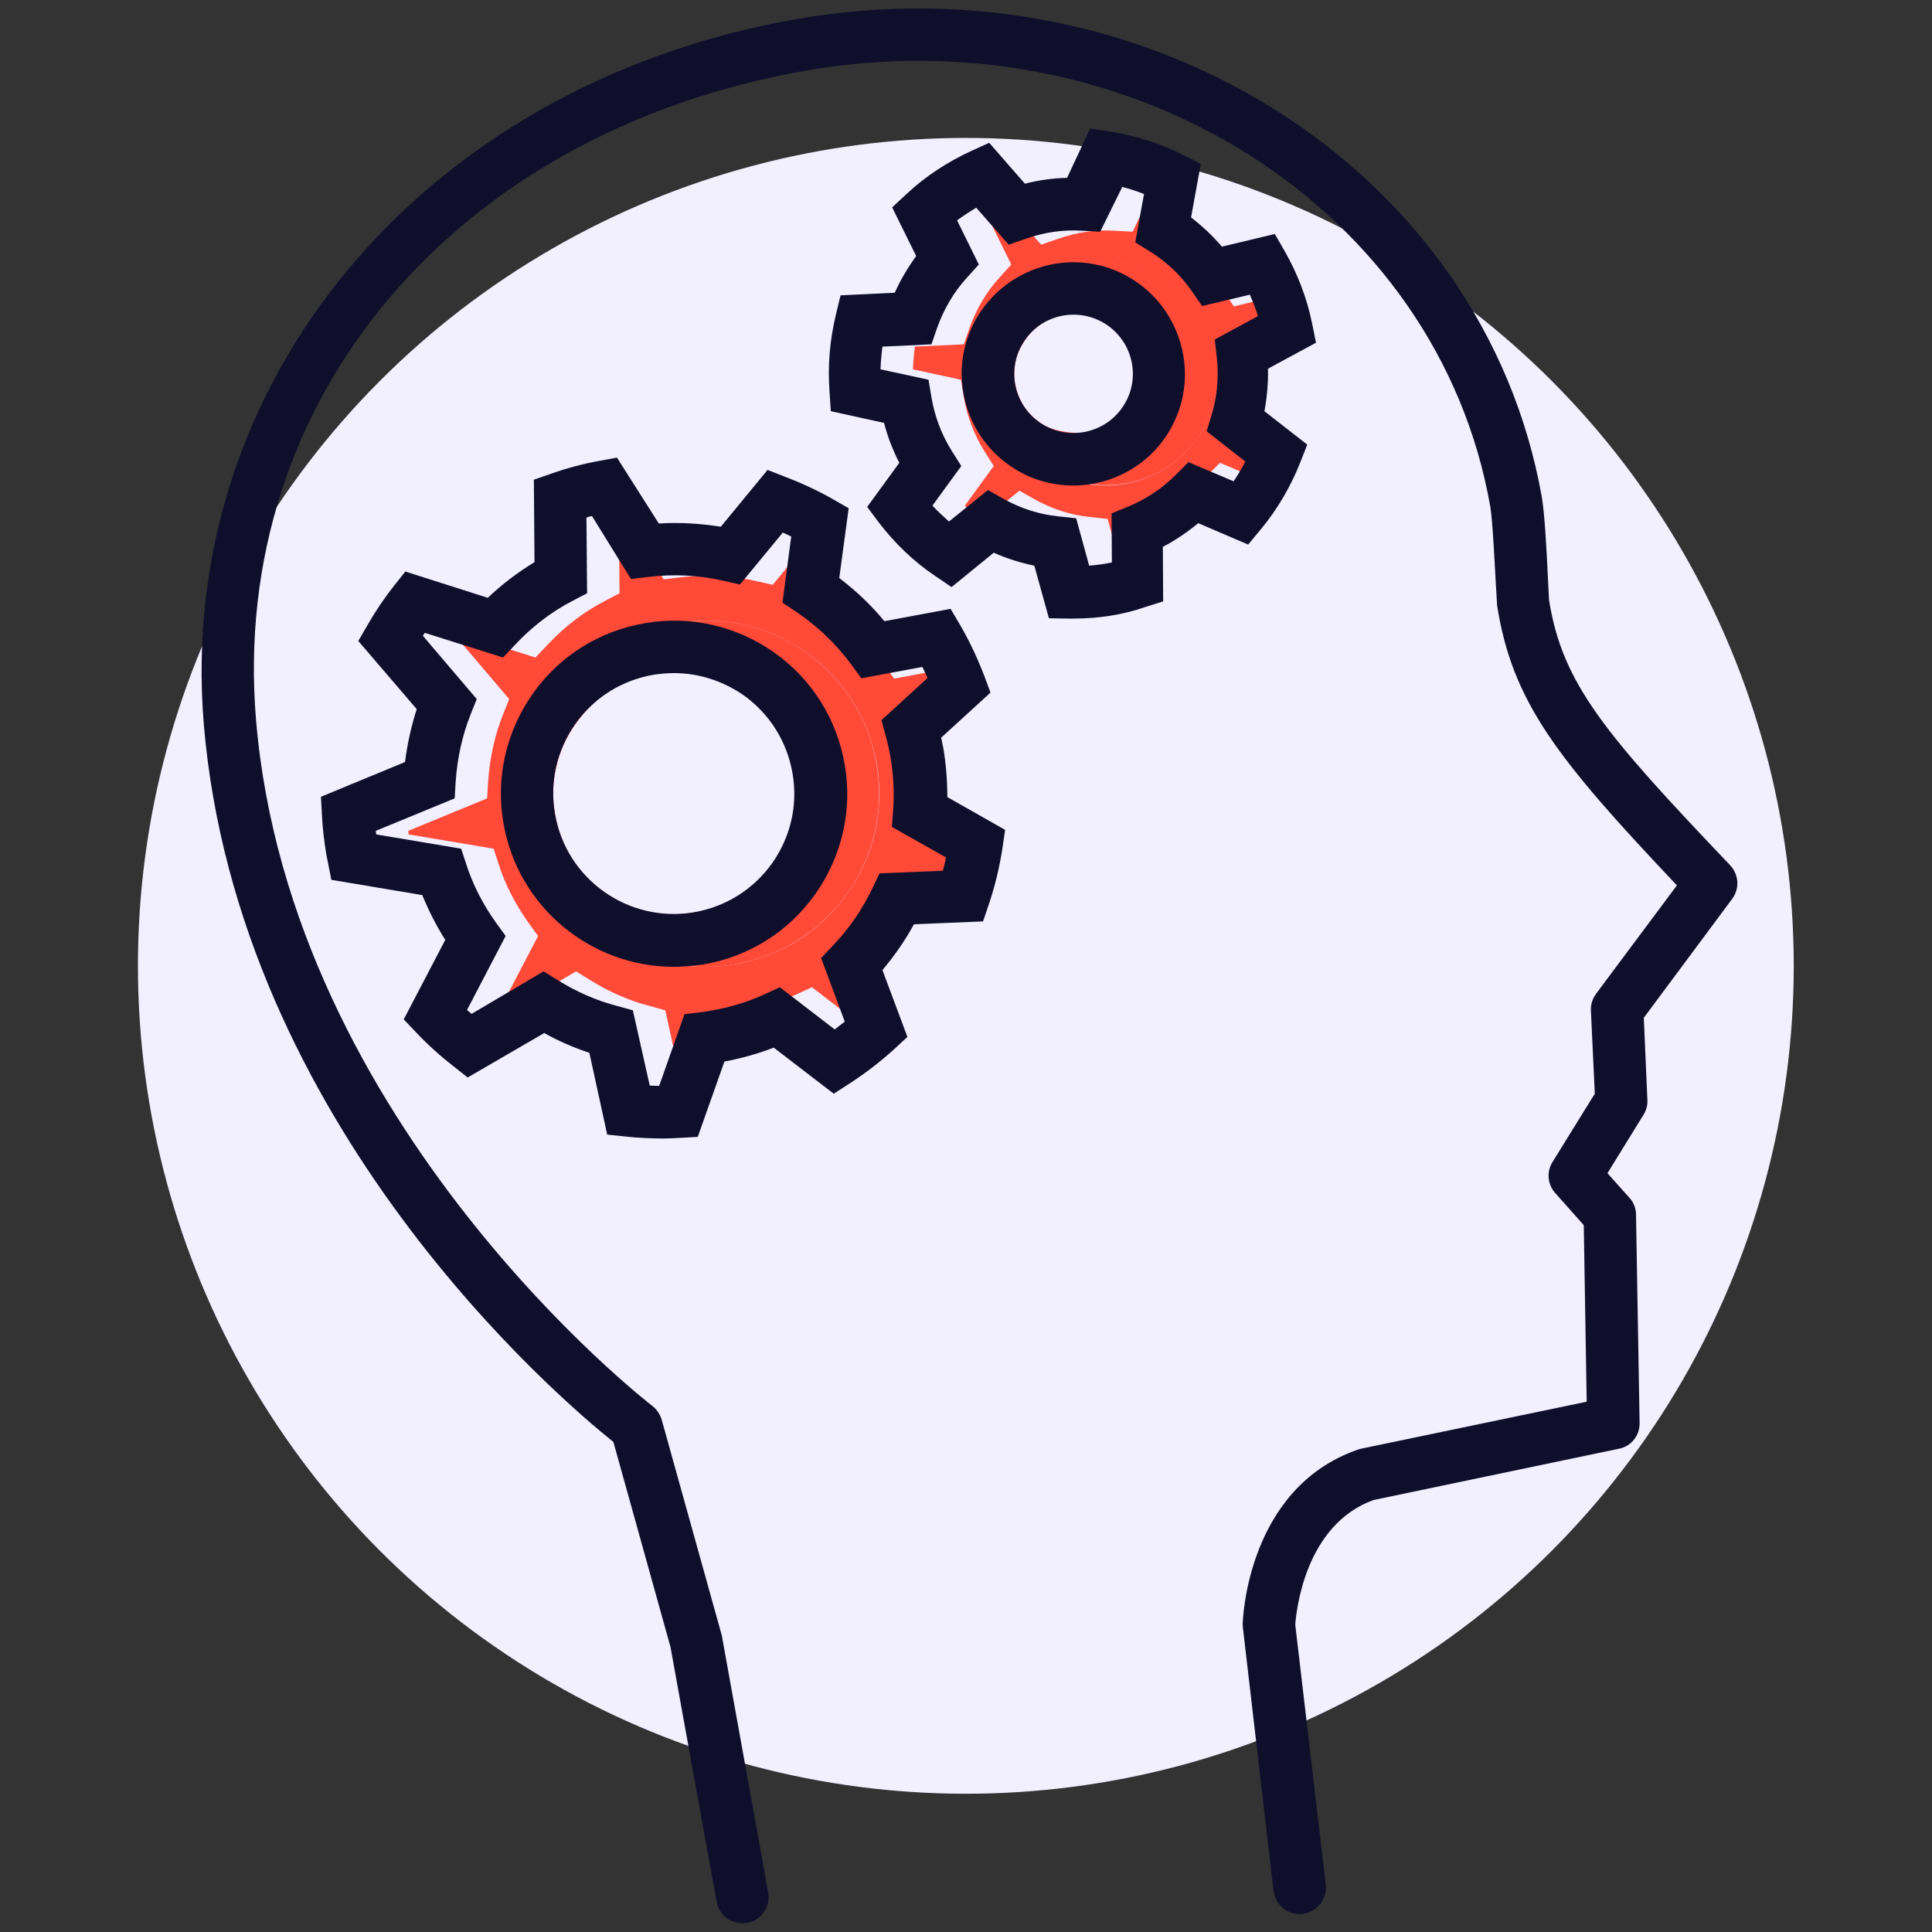 <?xml version="1.0" encoding="utf-8"?>
<!-- Generator: Adobe Illustrator 26.3.1, SVG Export Plug-In . SVG Version: 6.00 Build 0)  -->
<svg version="1.1" id="Capa_1" xmlns="http://www.w3.org/2000/svg" xmlns:xlink="http://www.w3.org/1999/xlink" x="0px" y="0px"
	 viewBox="0 0 595.3 595.3" style="enable-background:new 0 0 595.3 595.3;" xml:space="preserve">
<rect x="0" y="0" width="595.3" height="595.3" fill="#333333" stroke="none"/>
<style type="text/css">
	.st0{fill:#F2EFFF;}
	.st1{fill:#0F0F2C;}
	.st2{fill:#FF4A38;}
</style>
<g id="Capa_3">
	<circle class="st0" cx="297.6" cy="297.6" r="255.1"/>
</g>
<g>
	<g>
		<g>
			<path class="st1" d="M228.7,592.6c-3.8,0-7.2-2.7-7.9-6.6l-14.2-78.5L189,444.3c-16.5-13.2-115.8-97.6-126.2-221.1
				C54,117.4,130.7,26,245.3,5.9c109-19.1,212.1,47,229.8,147.4c0.8,4.8,1.4,14.9,1.9,25.7l0.3,5.9c4.1,25.7,17,41,55.8,81.7
				c2.7,2.9,3,7.2,0.6,10.4l-27.2,36.6l1.1,25.3c0.1,1.6-0.3,3.2-1.2,4.6l-11.1,18l6.8,7.6c1.3,1.4,2,3.3,2,5.2l1.1,64.1
				c0.1,3.9-2.6,7.3-6.4,8l-75.6,15.8c-21.2,7.7-23.8,34.4-24.1,38.4l9.4,80.1c0.5,4.4-2.6,8.4-7.1,9c-4.5,0.6-8.4-2.7-9-7.1
				l-9.4-80.8c0-0.4-0.1-0.8-0.1-1.2c0-1.7,1.5-42.1,35.4-53.9c0.3-0.1,0.7-0.2,1-0.3l69.6-14.5l-0.9-54.4l-8.8-9.9
				c-2.4-2.7-2.7-6.6-0.8-9.6l13-21l-1.2-25.6c-0.1-1.9,0.5-3.7,1.6-5.2l24.9-33.4c-37-39.1-50.7-56.5-55.4-86.2l-0.4-6.8
				c-0.4-7.3-1-19.5-1.7-23.7C443.1,64.4,348.5,4.2,248.1,21.8C140.2,40.8,70.6,123,78.9,221.9C89.4,346.8,199.8,432.3,201,433.2
				c1.4,1.1,2.4,2.6,2.9,4.3l18.5,66.4l14.3,79.2c0.8,4.4-2.1,8.6-6.5,9.4C229.7,592.5,229.2,592.6,228.7,592.6z"/>
		</g>
	</g>
	<g>
		<path class="st2" d="M383.2,127.7c1.7-5.7,2.2-11.7,1.5-17.6l-0.6-5.4l13.3-7.2c-0.7-2.2-1.5-4.4-2.5-6.6l-14.7,3.5l-3.1-4.5
			c-3.4-4.9-7.7-9-12.8-12.2l-4.7-2.9l2.7-14.9c-2.2-0.9-4.4-1.6-6.7-2.2L349,71.4l-5.5-0.3c-6-0.4-11.9,0.5-17.5,2.5l-5.2,1.8
			l-10-11.4c-2,1.2-4,2.5-5.9,3.9l6.7,13.6l-3.7,4.1c-2,2.2-3.8,4.6-5.3,7.2c-1.5,2.5-2.8,5.3-3.8,8.1l-1.8,5.2l-15.1,0.7
			c-0.3,2.3-0.5,4.7-0.6,7l14.8,3.2l0.9,5.4c1,5.9,3.1,11.5,6.3,16.6l2.9,4.6l-8.9,12.2c1.6,1.7,3.3,3.3,5.1,4.9l11.7-9.5l4.8,2.7
			c5.2,2.9,10.9,4.8,16.9,5.4l5.5,0.6l4,14.6c2.4-0.2,4.7-0.5,7-1l-0.1-15.1l5.1-2.1c5.6-2.3,10.5-5.6,14.7-9.8l3.9-3.9l13.9,5.9
			c0.7-1,1.3-2,1.9-3c0.6-1,1.2-2,1.7-3.1l-11.9-9.3L383.2,127.7z M370.4,132.7c-6.4,10.8-17.9,16.9-29.7,16.9c-6,0-12-1.5-17.5-4.8
			l0,0c-16.3-9.7-21.8-30.8-12.1-47.1c9.7-16.3,30.8-21.8,47.1-12.1c7.9,4.7,13.5,12.2,15.8,21.1
			C376.4,115.5,375.1,124.8,370.4,132.7z"/>
		<path class="st2" d="M358.3,85.5c-16.3-9.7-37.5-4.2-47.1,12.1c-9.7,16.3-4.2,37.5,12.1,47.1l0,0c5.5,3.2,11.5,4.8,17.5,4.8
			c11.8,0,23.3-6,29.7-16.9c4.7-7.9,6-17.2,3.7-26.1C371.8,97.7,366.2,90.2,358.3,85.5z M356.5,124.5c-5.1,8.7-26.4,11.5-35,6.4
			c-8.7-5.1-11.6-16.4-6.4-25c5.1-8.7,20.4-15.6,29-10.4c4.2,2.5,13.2,10.5,14.4,15.2C359.7,115.3,359,120.3,356.5,124.5z"/>
		<path class="st2" d="M285.3,249.8c0.4-5.4,0.1-10.9-0.8-16.3c-0.4-2.3-0.9-4.5-1.5-6.7l-1.3-4.8l14.2-13c-0.5-1.2-1.1-2.3-1.6-3.4
			l-18.8,3.5l-3-4.1c-4.7-6.4-10.5-12-17.1-16.4l-4.2-2.8l2.7-20.4c-0.9-0.4-1.7-0.8-2.6-1.2l-13.2,16l-4.9-1.1
			c-7.7-1.8-15.6-2.2-23.6-1.2l-5.1,0.6L192.4,159c-0.6,0.1-1.2,0.3-1.7,0.5l0.2,23.3l-4.4,2.3c-6.8,3.5-12.8,8.2-18,13.8l-3.5,3.7
			l-24.1-7.6c-0.2,0.3-0.4,0.6-0.6,0.9l16.6,19.5l-1.8,4.5c-2.7,6.7-4.2,13.8-4.7,21l-0.3,5.1l-24.3,10c0,0.4,0.1,0.7,0.1,1.1
			l26.2,4.4l1.5,4.6c2.1,6.6,5.3,12.7,9.3,18.3l2.9,4l-11.9,22.8c0.5,0.4,0.9,0.8,1.4,1.2l22.2-13.1l4.2,2.6
			c5.7,3.6,12,6.4,18.6,8.1l4.7,1.3l5.1,23.2c1,0,2,0.1,2.9,0.1l7.8-22.1l5-0.6c1.1-0.1,2.2-0.3,3.2-0.5c5.8-1,11.5-2.7,16.8-5.2
			l4.4-2l16.9,13c1-0.8,2-1.6,3.1-2.4l-7.3-19.6l3.5-3.7c5.1-5.3,9.3-11.4,12.4-18l2.1-4.4l19.5-0.8c0.4-1.3,0.7-2.7,1-4.1
			l-16.7-9.4L285.3,249.8z M261,275.4c-8.2,11.6-20.5,19.3-34.6,21.7c-3,0.5-6,0.8-8.9,0.8c-25.5,0-48.1-18.4-52.5-44.4
			c-2.4-14,0.9-28.2,9.1-39.8c8.2-11.6,20.5-19.3,34.6-21.7c14-2.4,28.2,0.9,39.8,9.1c11.6,8.2,19.3,20.5,21.7,34.6
			C272.5,249.7,269.3,263.8,261,275.4z"/>
		<path class="st2" d="M248.5,201.1c-11.6-8.2-25.7-11.5-39.8-9.1c-14,2.4-26.3,10.1-34.6,21.7c-8.2,11.6-11.5,25.7-9.1,39.8
			c4.4,26,27,44.4,52.5,44.4c2.9,0,5.9-0.2,8.9-0.8c14-2.4,26.3-10.1,34.6-21.7c8.2-11.6,11.5-25.7,9.1-39.8
			C267.8,221.6,260.1,209.4,248.5,201.1z M225.1,289.2L225.1,289.2L225.1,289.2z M247.9,266.1c-5.8,8.1-24.3,13.5-34.1,15.1
			c-20.3,3.4-39.4-10.2-42.8-30.4c-1.7-9.8,0.6-19.6,6.3-27.7c5.8-8.1,14.3-14.5,24.1-16.1c2.1-0.4,14.2,0.5,16.3,0.5
			c7.6,0,15.1,2.4,21.4,6.9c8.1,5.7,13.5,14.3,15.1,24.1C255.9,248.1,253.6,258,247.9,266.1z"/>
	</g>
	<g>
		<g>
			<g>
				<path class="st1" d="M330.7,190.6c-0.5,0-1,0-1.5,0l-6-0.1l-4.5-16.2c-4.3-0.9-8.5-2.2-12.5-4l-13,10.6l-5-3.4
					c-6.7-4.5-12.5-10.1-17.4-16.5l-3.6-4.8l9.9-13.6c-2-3.9-3.6-8-4.7-12.3l-16.4-3.6l-0.4-6c-0.6-8.1,0.1-16.1,2-23.9L259,91
					l16.7-0.8c0.9-2,1.9-4,3-5.8c1.1-1.9,2.3-3.7,3.6-5.5l-7.4-15l4.4-4.1c5.9-5.5,12.6-9.9,20-13.3l5.5-2.5l11,12.6
					c4.3-1.1,8.6-1.7,13-1.8l7.1-15.2l5.9,0.9c8,1.2,15.7,3.7,22.9,7.3l5.3,2.7l-3,16.5c3.5,2.7,6.7,5.7,9.5,9l16.3-3.9l3,5.2
					c4,7,6.9,14.5,8.5,22.4l1.2,5.9l-14.8,8c0.1,4.4-0.3,8.8-1.1,13.1l13.2,10.3l-2.2,5.6c-1.5,3.8-3.3,7.4-5.3,10.8
					c-2,3.4-4.3,6.7-6.9,9.8l-3.8,4.6l-15.4-6.6c-3.4,2.8-7,5.3-10.9,7.3l0.1,16.8l-5.7,1.8C345.8,189.5,338.3,190.6,330.7,190.6z
					 M304.4,151l4.8,2.7c5.2,2.9,10.9,4.8,16.9,5.4l5.5,0.6l4,14.6c2.4-0.2,4.7-0.5,7-1l-0.1-15.1l5.1-2.1
					c5.6-2.3,10.5-5.6,14.7-9.8l3.9-3.9l13.9,5.9c0.7-1,1.3-2,1.9-3c0.6-1,1.2-2,1.7-3.1l-11.9-9.3l1.6-5.3
					c1.7-5.7,2.2-11.7,1.5-17.6l-0.6-5.4l13.3-7.2c-0.7-2.2-1.5-4.4-2.5-6.6l-14.7,3.5l-3.1-4.5c-3.4-4.9-7.7-9-12.8-12.2l-4.7-2.9
					l2.7-14.9c-2.2-0.9-4.4-1.6-6.7-2.2L339,71.4l-5.5-0.3c-6-0.4-11.9,0.5-17.5,2.5l-5.2,1.8l-10-11.4c-2,1.2-4,2.5-5.9,3.9
					l6.7,13.6l-3.7,4.1c-2,2.2-3.8,4.6-5.3,7.2c-1.5,2.5-2.8,5.3-3.8,8.1l-1.8,5.2l-15.1,0.7c-0.3,2.3-0.5,4.7-0.6,7l14.8,3.2
					l0.9,5.4c1,5.9,3.1,11.5,6.3,16.6l2.9,4.6l-8.9,12.2c1.6,1.7,3.3,3.3,5.1,4.9L304.4,151z"/>
			</g>
			<g>
				<path class="st1" d="M330.7,149.6c-6,0-12-1.5-17.5-4.8l0,0c-16.3-9.7-21.8-30.8-12.1-47.1c9.7-16.3,30.8-21.8,47.1-12.1
					c7.9,4.7,13.5,12.2,15.8,21.1c2.3,8.9,1,18.2-3.7,26.1C354,143.5,342.5,149.6,330.7,149.6z M321.5,130.9
					c8.7,5.1,19.9,2.2,25-6.4c2.5-4.2,3.2-9.1,2-13.8c-1.2-4.7-4.2-8.7-8.4-11.2c-8.7-5.1-19.9-2.3-25,6.4
					C309.9,114.5,312.8,125.8,321.5,130.9L321.5,130.9z"/>
			</g>
		</g>
		<g>
			<g>
				<path class="st1" d="M204.4,350.8c-3.9,0-7.8-0.2-11.6-0.6l-5.7-0.6l-5.5-25.2c-4.8-1.6-9.5-3.6-13.9-6.1L144.1,332l-4.3-3.4
					c-4-3.1-7.9-6.6-11.4-10.3l-4-4.2l12.8-24.5c-2.8-4.4-5.1-9-7.1-13.8l-28-4.7l-1.6-8.1c-0.6-3.8-1.1-7.7-1.3-11.8l-0.3-5.7
					l25.9-10.7c0.7-5.5,1.9-11,3.6-16.3l-18-21l2.9-5c2.4-4.2,5.1-8.2,8.1-12l3.5-4.4l25.4,8.1c4.4-4.2,9.2-7.8,14.4-11l-0.2-25.4
					l5.5-1.9c4.8-1.7,9.7-3,14.7-3.9l5.4-1l12.9,20.3c6.4-0.4,12.8,0,19.1,1l14.4-17.5l5.4,2.1c5.2,2,10.2,4.3,14.9,7l4.7,2.7
					l-2.9,21.5c5.1,3.9,9.8,8.3,13.9,13.3l20.4-3.8l2.9,4.9c2.9,5,5.4,10.3,7.5,15.8l1.9,5.1l-15.2,13.9c0.2,1.1,0.5,2.3,0.7,3.4
					c0.8,4.9,1.2,9.9,1.2,14.9l17.8,10.1l-0.8,5.5c-0.9,5.9-2.3,11.8-4.2,17.4l-1.8,5.3l-21.3,0.9c-2.7,5-6,9.7-9.7,14.1l7.7,20.6
					l-4,3.7c-4.4,4-9.1,7.6-13.9,10.7l-4.8,3.1l-18.5-14.2c-4.9,1.9-10,3.3-15.2,4.3l-8.2,23.2l-5.4,0.3
					C207.7,350.7,206,350.8,204.4,350.8z M208.9,342.6L208.9,342.6L208.9,342.6z M200.2,334.5c1,0,2,0.1,2.9,0.1l7.8-22.1l5-0.6
					c1.1-0.1,2.2-0.3,3.2-0.5c5.8-1,11.5-2.7,16.8-5.2l4.4-2l16.9,13c1-0.8,2-1.6,3.1-2.4l-7.3-19.6l3.5-3.7
					c5.1-5.3,9.3-11.4,12.4-18l2.1-4.4l19.5-0.8c0.4-1.3,0.7-2.7,1-4.1l-16.7-9.4l0.4-5.1c0.4-5.4,0.1-10.9-0.8-16.3
					c-0.4-2.3-0.9-4.5-1.5-6.7l-1.3-4.8l14.2-13c-0.5-1.2-1.1-2.3-1.6-3.4l-18.8,3.5l-3-4.1c-4.7-6.4-10.5-12-17.1-16.4l-4.2-2.8
					l2.7-20.4c-0.9-0.4-1.7-0.8-2.6-1.2l-13.2,16l-4.9-1.1c-7.7-1.8-15.6-2.2-23.6-1.2l-5.1,0.6L182.4,159c-0.6,0.1-1.2,0.3-1.7,0.5
					l0.2,23.3l-4.4,2.3c-6.8,3.5-12.8,8.2-18,13.8l-3.5,3.7l-24.1-7.6c-0.2,0.3-0.4,0.6-0.6,0.9l16.6,19.5l-1.8,4.5
					c-2.7,6.7-4.2,13.8-4.7,21l-0.3,5.1l-24.3,10c0,0.4,0.1,0.7,0.1,1.1l26.2,4.4l1.5,4.6c2.1,6.6,5.3,12.7,9.3,18.3l2.9,4
					l-11.9,22.8c0.5,0.4,0.9,0.8,1.4,1.2l22.2-13.1l4.2,2.6c5.7,3.6,12,6.4,18.6,8.1l4.7,1.3L200.2,334.5z"/>
			</g>
			<g>
				<path class="st1" d="M207.6,297.9c-25.5,0-48.1-18.4-52.5-44.4c-2.4-14,0.9-28.2,9.1-39.8c8.2-11.6,20.5-19.3,34.6-21.7
					c14-2.4,28.2,0.9,39.8,9.1c11.6,8.2,19.3,20.5,21.7,34.6c2.4,14-0.9,28.2-9.1,39.8c-8.2,11.6-20.5,19.3-34.6,21.7l0,0
					C213.5,297.6,210.5,297.9,207.6,297.9z M215.1,289.2L215.1,289.2L215.1,289.2z M207.7,207.4c-2.1,0-4.2,0.2-6.3,0.5
					c-9.8,1.7-18.3,7-24.1,15.1c-5.7,8.1-8,17.9-6.3,27.7c3.4,20.2,22.6,33.8,42.8,30.4c9.8-1.7,18.3-7,24.1-15.1
					c5.7-8.1,8-17.9,6.3-27.7c-1.7-9.8-7-18.3-15.1-24.1C222.7,209.8,215.3,207.4,207.7,207.4z"/>
			</g>
		</g>
	</g>
</g>
</svg>
